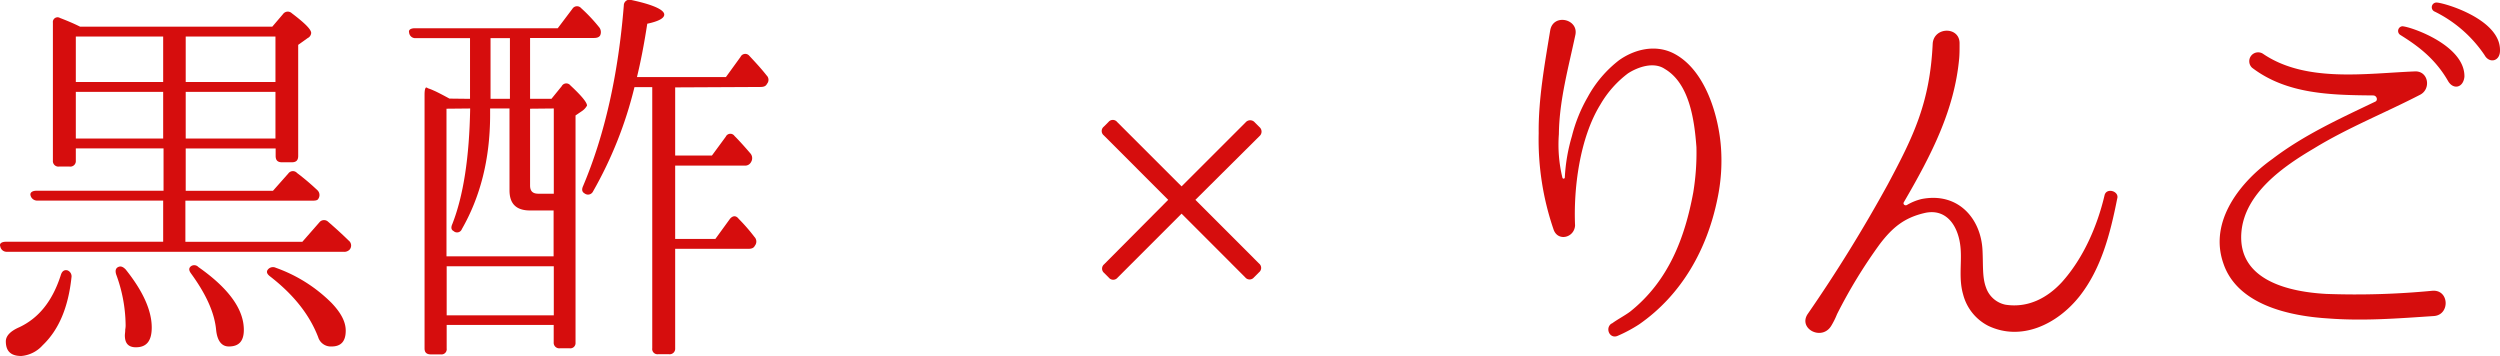 <svg xmlns="http://www.w3.org/2000/svg" viewBox="0 0 531.2 75.64"><defs><style>.cls-1{fill:#d60d0d;}</style></defs><g id="レイヤー_2" data-name="レイヤー 2"><g id="レイヤー_1-2" data-name="レイヤー 1"><path class="cls-1" d="M57.86,5.66,60.13,3A1.24,1.24,0,0,1,62,2.81c2.77,2.1,4.12,3.44,4.12,4.2a1.32,1.32,0,0,1-.76,1.09l-2,1.43v23.6c0,.93-.42,1.35-1.35,1.35h-2.1c-.92,0-1.34-.42-1.34-1.35V31.54H39.46v9H58l3.27-3.69a1.19,1.19,0,0,1,1.85-.09,50.37,50.37,0,0,1,4.28,3.62,1.41,1.41,0,0,1,.25,1.84c-.16.34-.58.42-1.26.42h-27v8.74H64.24l3.61-4.12a1.26,1.26,0,0,1,1.85-.16c1.26,1.09,2.77,2.43,4.37,4A1.34,1.34,0,0,1,74.32,53a1.55,1.55,0,0,1-1.34.5H1.49A1.37,1.37,0,0,1,.06,52.37c-.25-.59.26-1,1.18-1H34.67V42.62H8a1.44,1.44,0,0,1-1.51-1.09c-.17-.59.34-1,1.26-1h27v-9H16.11v2.6a1.17,1.17,0,0,1-1.34,1.26H12.58a1.17,1.17,0,0,1-1.34-1.26V4.82a1,1,0,0,1,1.51-1C14.26,4.4,15.69,5,17,5.66ZM15.19,58.92c-.68,6.38-2.69,11.17-6.14,14.45a6.84,6.84,0,0,1-4.53,2.27c-2.19,0-3.28-1-3.28-3.11,0-1.18,1-2.19,2.86-3,4.11-1.93,7.05-5.54,8.82-11.08.25-.84.75-1.18,1.43-1A1.36,1.36,0,0,1,15.19,58.92ZM34.67,7.77H16.11v9.65H34.67ZM16.11,29.44H34.67V19.52H16.11Zm10.58,27.8q5.55,6.93,5.55,12.35c0,2.85-1.1,4.2-3.36,4.2-1.6,0-2.35-.84-2.35-2.52,0-.34.08-.67.08-1.26a4.65,4.65,0,0,0,.08-1.09,31.81,31.81,0,0,0-2-10.59c-.26-.84-.09-1.34.42-1.59S26.11,56.65,26.69,57.24ZM58.53,17.42V7.77H39.46v9.65Zm0,2.1H39.46v9.92H58.53ZM42.15,56.74c6.47,4.53,9.66,9,9.66,13.35,0,2.35-1,3.53-3.19,3.53-1.51,0-2.44-1.18-2.69-3.44-.34-3.78-2.19-7.73-5.29-12-.51-.67-.59-1.17-.09-1.59A1.19,1.19,0,0,1,42.15,56.74Zm16.46.16a31.76,31.76,0,0,1,11.85,7.48c2,2.1,3,4,3,5.88,0,2.27-1,3.36-3,3.36a2.81,2.81,0,0,1-2.86-2c-1.85-4.78-5.21-9-10.16-12.85-.68-.5-.93-1-.51-1.51A1.39,1.39,0,0,1,58.61,56.9Z"/><path class="cls-1" d="M99.87,21V8.1H88.36a1.3,1.3,0,0,1-1.43-1.18c-.17-.58.34-.92,1.26-.92h30.32l3.11-4.12a1.15,1.15,0,0,1,1.85-.16,34.6,34.6,0,0,1,3.78,4,1.66,1.66,0,0,1,.25,1.85c-.25.33-.59.5-1.34.5H112.63V21h4.54l2.18-2.68a1.1,1.1,0,0,1,1.85-.17q3.52,3.27,3.53,4.28a3.31,3.31,0,0,1-1.09,1.18l-1.35.92v48.3A1.11,1.11,0,0,1,121,74h-2a1.18,1.18,0,0,1-1.35-1.26v-3.7H94.91v5a1.11,1.11,0,0,1-1.26,1.26h-2.1c-.92,0-1.34-.42-1.34-1.26V20.11c0-1,.16-1.59.42-1.51.08,0,.16.08.33.17a9.71,9.71,0,0,1,1.26.5c.25.09,1.43.67,3.28,1.68Zm-5,2.1V54.47h22.76V44.72h-5c-2.94,0-4.37-1.42-4.37-4.28V23.05h-4.12V24.4c0,9.4-2.1,17.47-6,24.27a1.09,1.09,0,0,1-1.77.42c-.5-.25-.59-.75-.25-1.51,2.35-6,3.61-14.2,3.78-24.53ZM117.67,67V56.57H94.91V67Zm-9.32-46V8.1h-4.12V21Zm4.28,2.1v16.3c0,1.17.51,1.76,1.77,1.76h3.27V23.05Zm30.83-4.53V33.05h7.81l2.94-4a1.07,1.07,0,0,1,1.85-.17c.84.84,2,2.1,3.36,3.69a1.54,1.54,0,0,1,.17,1.85,1.39,1.39,0,0,1-1.43.76h-14.7V50.77H152l3.11-4.28c.58-.67,1.26-.76,1.84,0a39.05,39.05,0,0,1,3.36,3.86,1.4,1.4,0,0,1,.09,1.85c-.25.5-.67.67-1.43.67H143.46V74a1.17,1.17,0,0,1-1.34,1.26h-2.27A1.11,1.11,0,0,1,138.59,74V18.52h-3.78A85.25,85.25,0,0,1,126,40.69a1.18,1.18,0,0,1-1.77.42c-.58-.33-.67-.84-.33-1.59,4.62-10.92,7.48-23.78,8.65-38.39A1.2,1.2,0,0,1,134.14,0c4.7,1,7,2.1,7,3.1,0,.76-1.18,1.43-3.61,1.94-.68,4.45-1.43,8.23-2.19,11.34h18.9l3.11-4.29a1.11,1.11,0,0,1,1.85-.25c1.17,1.26,2.44,2.6,3.7,4.2a1.29,1.29,0,0,1,.08,1.76c-.25.51-.67.68-1.43.68Z"/><path class="cls-1" d="M251.06,45.4,237.46,59a1.19,1.19,0,0,1-1.85,0l-1-1a1.19,1.19,0,0,1,0-1.85l13.61-13.69-13.69-13.7a1.18,1.18,0,0,1,0-1.84l1-1a1.18,1.18,0,0,1,1.84,0L251.06,39.6,264.67,26a1.28,1.28,0,0,1,1.94,0l1,1a1.27,1.27,0,0,1,0,1.93L254,42.46,267.53,56a1.19,1.19,0,0,1,0,1.85l-1.09,1.09a1.19,1.19,0,0,1-1.85,0Z"/><path class="cls-1" d="M364.91,42.29c-2.18,10.67-7.56,20.33-16.63,26.63a30.42,30.42,0,0,1-4.54,2.43c-1.68.76-2.77-1.59-1.34-2.6h.08c1.26-.93,2.61-1.6,3.87-2.52,8.23-6.55,11.67-15.79,13.44-25.37a52.17,52.17,0,0,0,.67-9.58c-.42-5.62-1.43-13.52-6.72-16.63-2.35-1.59-5.71-.42-7.81.93a22.16,22.16,0,0,0-5.88,6.63c-4.46,7.23-5.72,18-5.38,25.71-.17,2.6-3.61,3.44-4.54.92a58.65,58.65,0,0,1-3.19-20.5c-.08-7.3,1.26-14.61,2.44-21.84.59-3.69,6-2.52,5.37.84-1.51,7.14-3.44,14-3.52,21.17a29.8,29.8,0,0,0,.75,9.24.26.26,0,0,0,.51,0A37.54,37.54,0,0,1,334,28.93a32.3,32.3,0,0,1,3.36-8.31A24.88,24.88,0,0,1,344,12.81c2.94-2.11,7.4-3.53,11.51-1.52,7.06,3.53,9.75,13.86,10.17,20.16A39,39,0,0,1,364.91,42.29Z"/><path class="cls-1" d="M441.82,63c-4.79,6-12.43,9.57-19.4,6.21a10.4,10.4,0,0,1-5.29-6.63c-.93-3.2-.34-6.3-.51-9.33-.25-4.95-2.86-9.07-7.64-8-4.37,1-6.89,3.11-9.58,6.64a107.47,107.47,0,0,0-9.07,14.87,16.16,16.16,0,0,1-1.26,2.52c-2,3.19-7,.58-5-2.52A312.89,312.89,0,0,0,401.16,39.1c5.38-10.08,8.91-17.22,9.5-29.82.25-3.62,5.71-3.7,5.71-.09,0,1.43,0,2.19-.08,3.19-1,11-5.89,20.5-11.76,30.58-.26.42.25.84.67.59a11.19,11.19,0,0,1,3.1-1.26c7.73-1.51,12.6,4.11,12.94,10.83.17,3.2-.08,5.8.76,8a5.54,5.54,0,0,0,4.11,3.62c4.79.75,8.91-1.43,12-4.79,4.61-5.13,7.55-12,9.07-18.48.42-1.68,3.19-.84,2.68.75C448.37,49.76,446.44,57.16,441.82,63Z"/><path class="cls-1" d="M517.17,67.15c-7.64.51-15,1.09-22.51.51-8.15-.51-19.32-2.86-22.26-11.76-3.11-9,3.78-17.39,10.41-22.1,6.72-5.12,14.28-8.56,21.84-12.18.67-.25.42-1.26-.33-1.34-9.08-.08-18.4-.25-25.79-5.88a1.89,1.89,0,0,1,2.27-3c9.07,6.21,21.84,4.2,32.17,3.78,3-.26,3.69,3.69,1.26,4.95-7.48,3.87-15.37,7-22.6,11.43C485.25,35.32,477,41,476.26,49.26c-.92,10.42,10.33,12.77,18,13.19a171.32,171.32,0,0,0,22.59-.67C520.45,61.52,520.61,66.9,517.17,67.15Zm6.47-50.82c-.26,2.35-2.35,2.77-3.45.93-2.85-5-6.8-7.73-10.16-9.83a1,1,0,0,1,.42-1.85C512.21,5.66,523.8,9.61,523.64,16.33Zm7.56-5.71c.08,2.44-2.27,2.94-3.28,1.09a27.33,27.33,0,0,0-10.58-9.24,1,1,0,0,1,.42-1.93C519.44.62,531.2,4.07,531.2,10.62Z"/></g></g></svg>